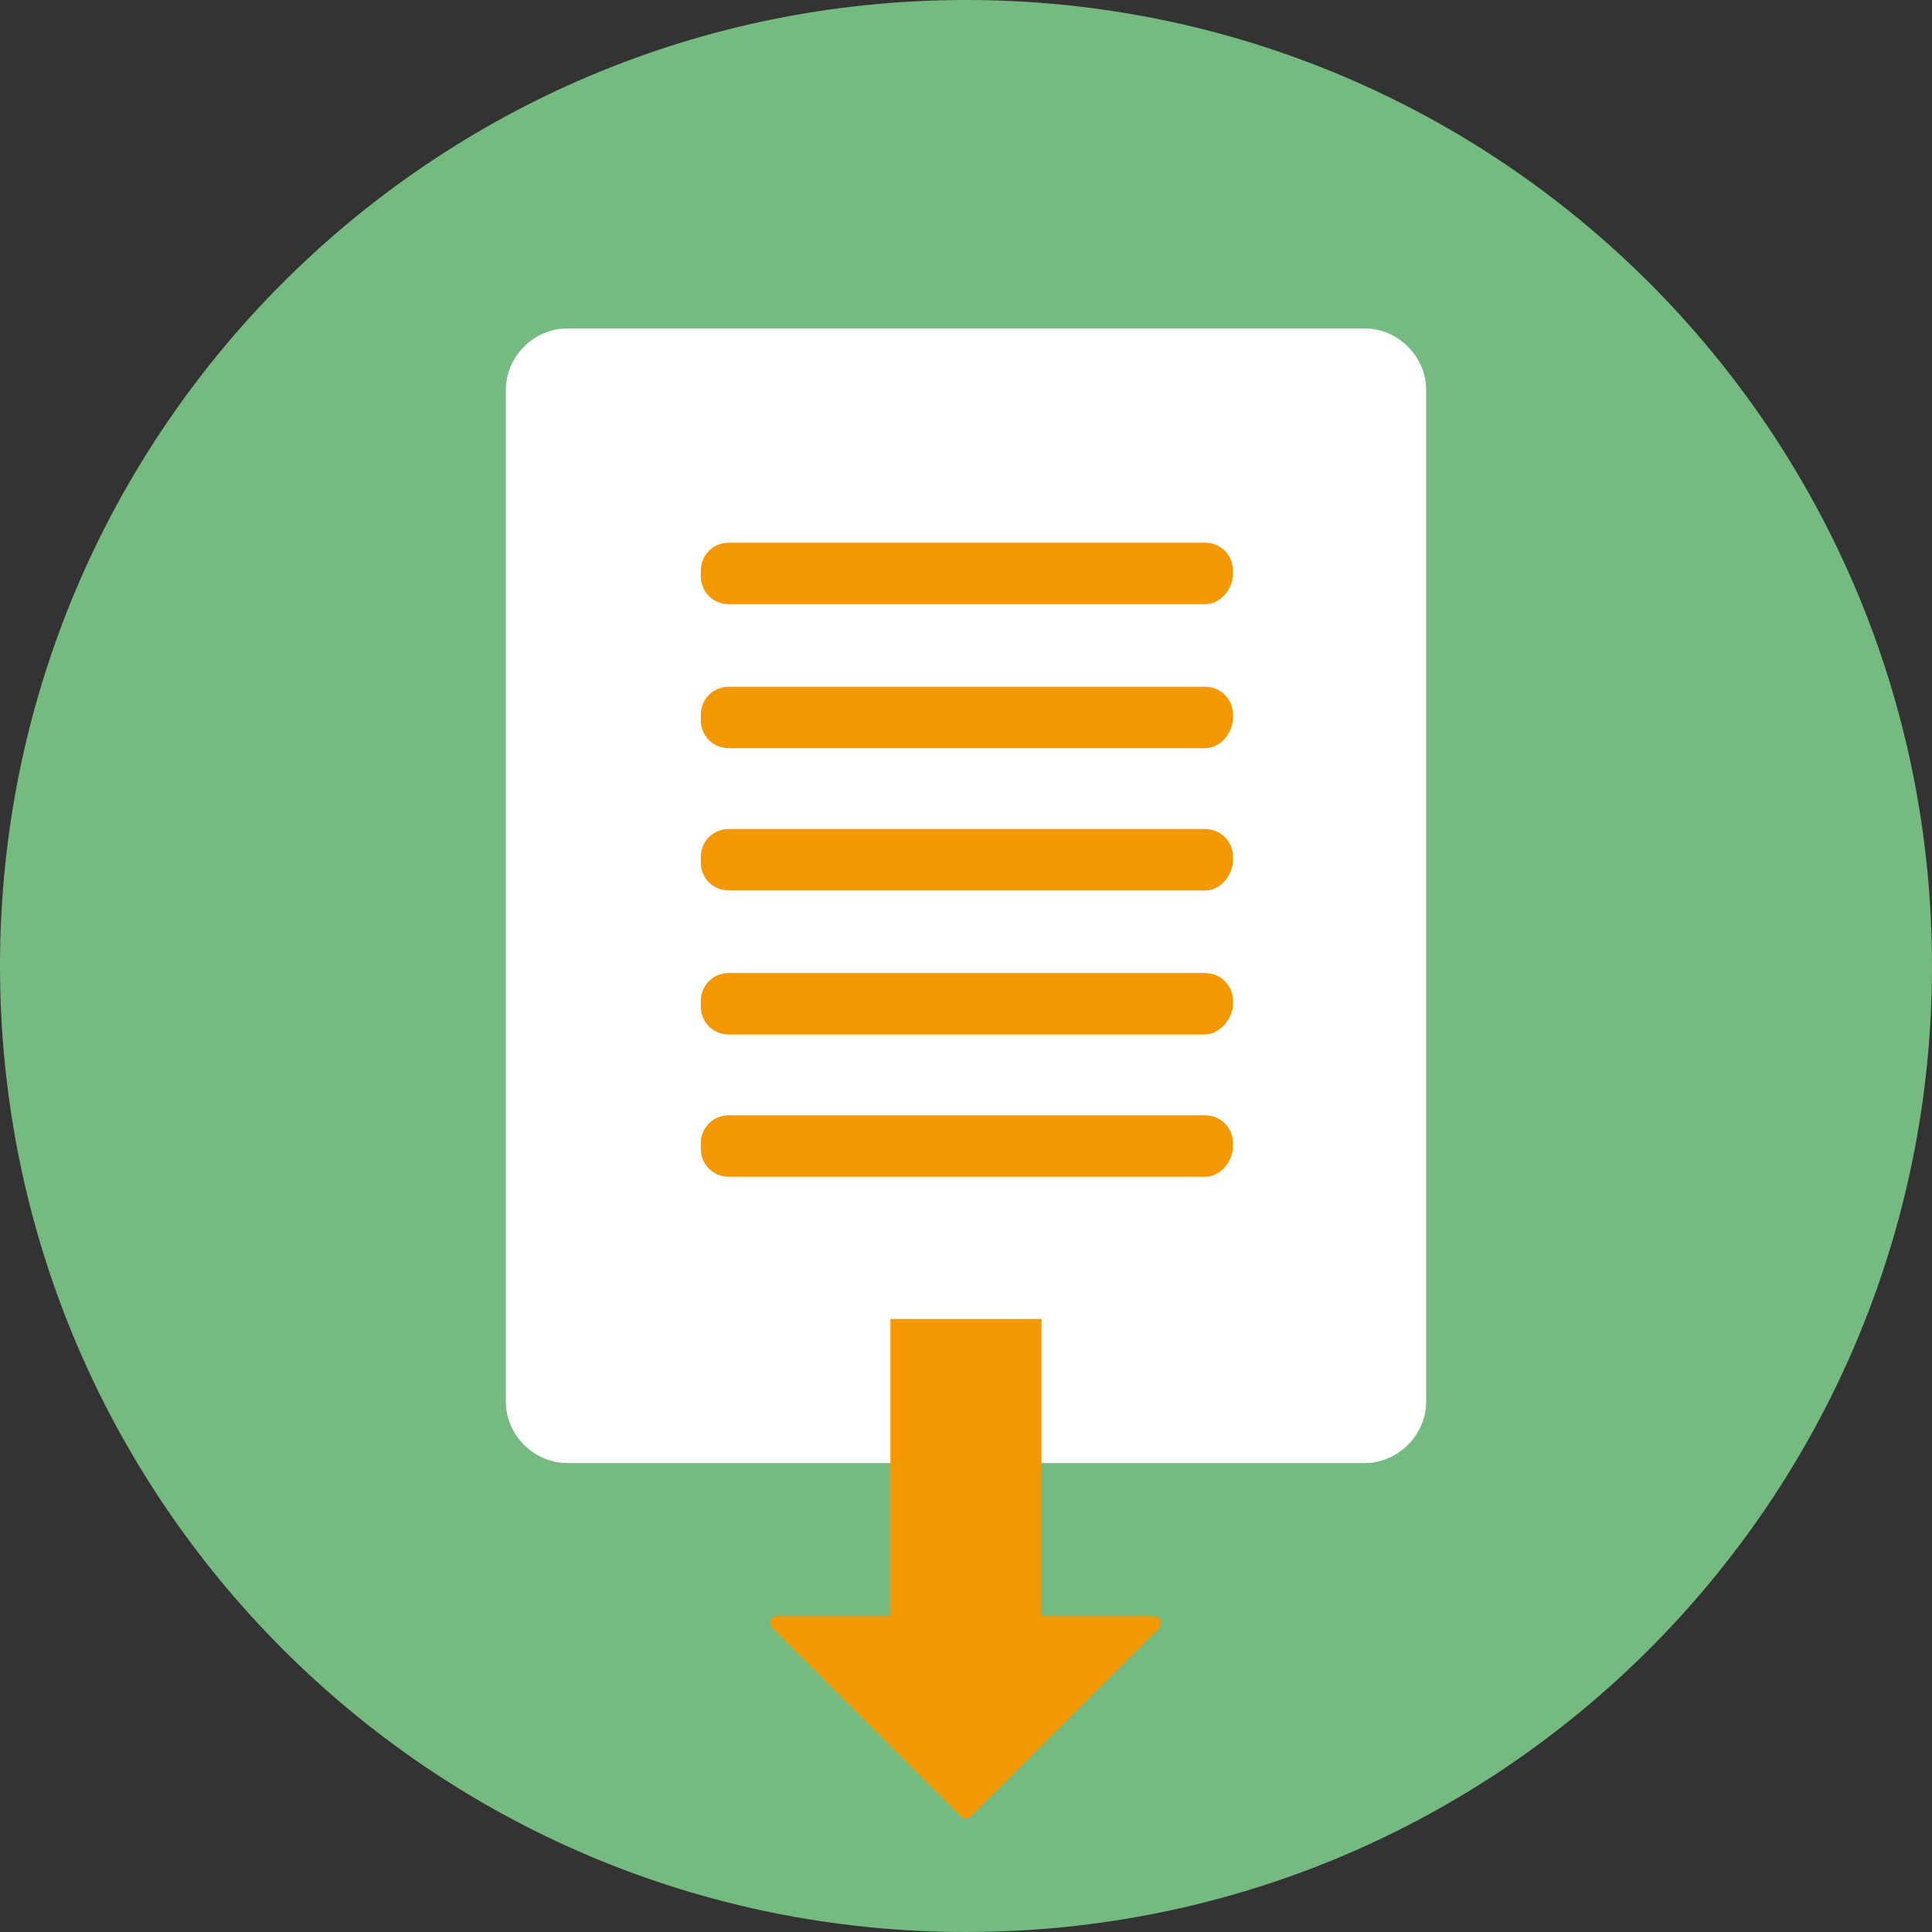 <svg width="90" height="90" viewBox="0 0 90 90" fill="none" xmlns="http://www.w3.org/2000/svg">
<rect x="0" y="0" width="90" height="90" fill="#333333" stroke="none"/>
<path d="M45 90C20.127 90 0 69.873 0 45C0 20.127 20.127 0 45 0C69.873 0 90 20.127 90 45C90 69.873 69.873 90 45 90Z" fill="#75BA80"/>
<path fill-rule="evenodd" clip-rule="evenodd" d="M63.573 68.155H26.427C24.873 68.155 23.564 66.846 23.564 65.291V18.164C23.564 16.609 24.873 15.3 26.427 15.3H63.573C65.127 15.3 66.436 16.609 66.436 18.164V65.291C66.436 66.846 65.127 68.155 63.573 68.155Z" fill="white"/>
<path fill-rule="evenodd" clip-rule="evenodd" d="M56.128 28.146H33.955C33.218 28.146 32.646 27.573 32.646 26.837V26.591C32.646 25.855 33.218 25.282 33.955 25.282H56.128C56.864 25.282 57.437 25.855 57.437 26.591V26.837C57.355 27.573 56.782 28.146 56.128 28.146Z" fill="#F39800"/>
<path fill-rule="evenodd" clip-rule="evenodd" d="M56.128 34.854H33.955C33.218 34.854 32.646 34.281 32.646 33.545V33.3C32.646 32.563 33.218 31.991 33.955 31.991H56.128C56.864 31.991 57.437 32.563 57.437 33.3V33.545C57.355 34.281 56.782 34.854 56.128 34.854Z" fill="#F39800"/>
<path fill-rule="evenodd" clip-rule="evenodd" d="M56.128 41.482H33.955C33.218 41.482 32.646 40.909 32.646 40.173V39.928C32.646 39.191 33.218 38.618 33.955 38.618H56.128C56.864 38.618 57.437 39.191 57.437 39.928V40.173C57.355 40.909 56.782 41.482 56.128 41.482Z" fill="#F39800"/>
<path fill-rule="evenodd" clip-rule="evenodd" d="M56.128 48.191H33.955C33.218 48.191 32.646 47.618 32.646 46.882V46.637C32.646 45.9 33.218 45.328 33.955 45.328H56.128C56.864 45.328 57.437 45.9 57.437 46.637V46.882C57.355 47.537 56.782 48.191 56.128 48.191Z" fill="#F39800"/>
<path fill-rule="evenodd" clip-rule="evenodd" d="M56.128 54.818H33.955C33.218 54.818 32.646 54.245 32.646 53.509V53.264C32.646 52.527 33.218 51.955 33.955 51.955H56.128C56.864 51.955 57.437 52.527 57.437 53.264V53.509C57.355 54.245 56.782 54.818 56.128 54.818Z" fill="#F39800"/>
<path d="M48.518 61.445H41.482V79.036H48.518V61.445Z" fill="#F39800"/>
<path fill-rule="evenodd" clip-rule="evenodd" d="M54 75.845L45.245 84.6C45.082 84.764 44.918 84.764 44.755 84.6L36 75.845C35.755 75.6 35.918 75.273 36.245 75.273H53.673C54.082 75.273 54.164 75.6 54 75.845Z" fill="#F39800"/>
</svg>
